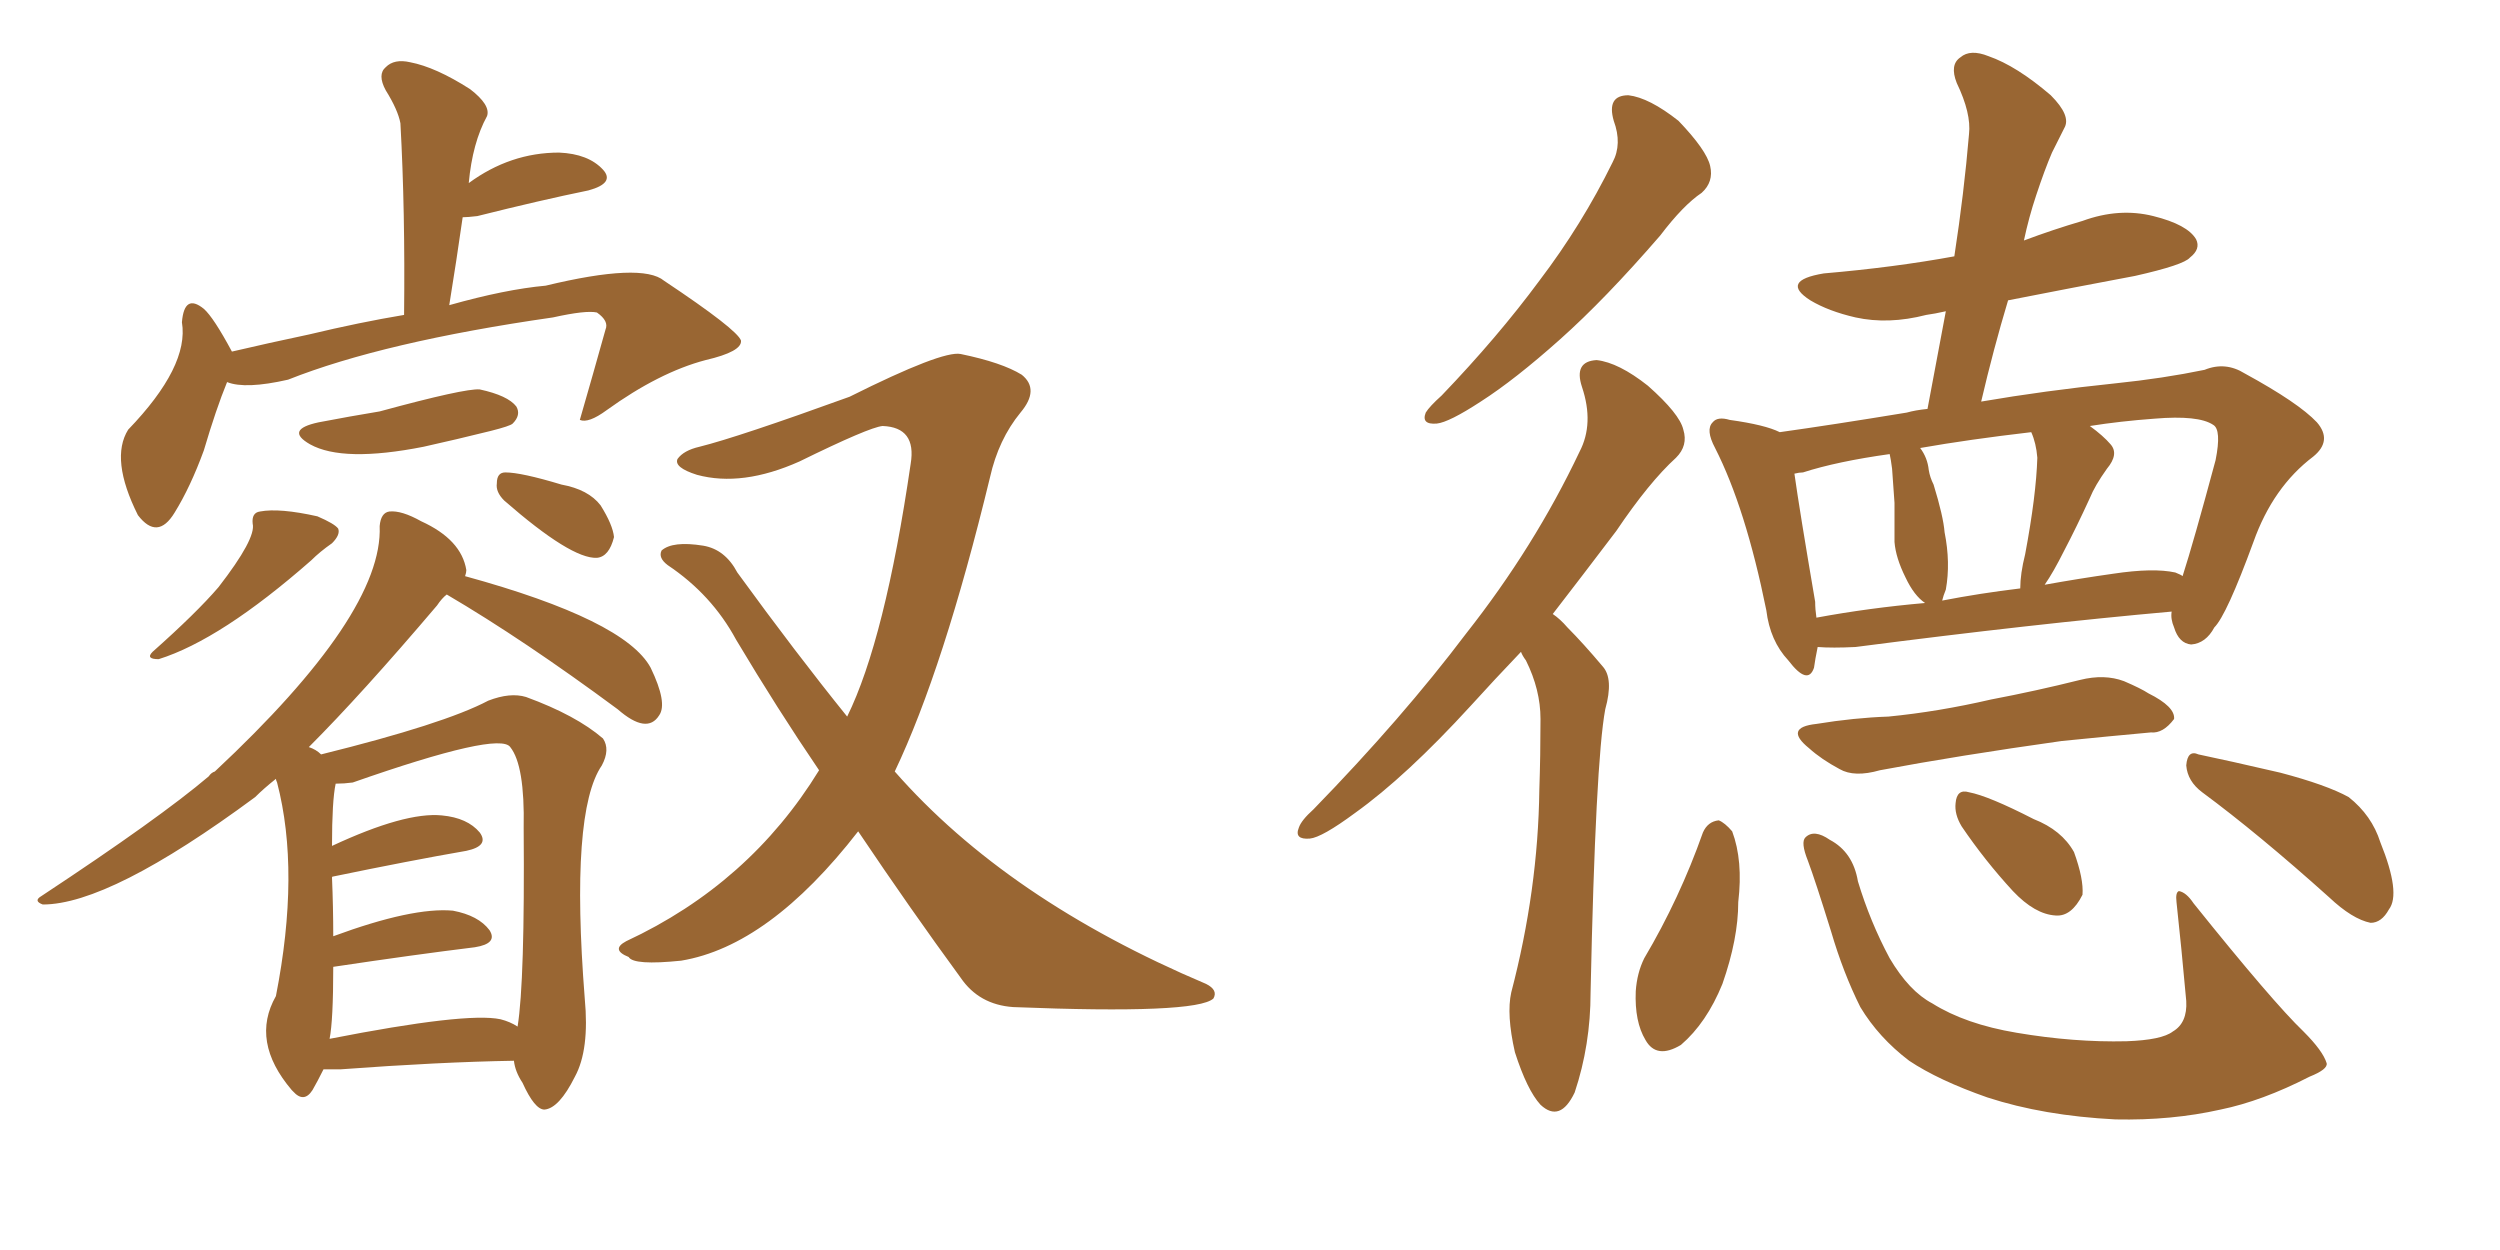 <svg xmlns="http://www.w3.org/2000/svg" xmlns:xlink="http://www.w3.org/1999/xlink" width="300" height="150"><path fill="#996633" padding="10" d="M38.23 50.68L38.23 50.68Q42.04 49.95 45.56 49.37L45.56 49.37Q55.81 46.58 57.57 46.73L57.57 46.73Q60.94 47.46 61.96 48.78L61.96 48.78Q62.55 49.80 61.52 50.83L61.52 50.83Q61.23 51.12 58.89 51.71L58.89 51.71Q54.79 52.73 50.83 53.61L50.83 53.61Q41.16 55.52 37.21 53.32L37.21 53.32Q34.13 51.56 38.23 50.68ZM30.32 62.84L30.32 62.84Q30.18 61.52 31.20 61.38L31.20 61.38Q33.54 60.94 38.09 61.96L38.09 61.96Q40.14 62.84 40.58 63.43L40.58 63.43Q40.87 64.16 39.84 65.19L39.84 65.19Q38.38 66.21 37.35 67.24L37.35 67.24Q26.51 76.76 19.04 79.10L19.04 79.10Q17.43 79.10 18.31 78.22L18.31 78.22Q23.58 73.54 26.22 70.46L26.22 70.46Q30.76 64.60 30.32 62.84ZM38.82 128.32L38.82 128.32Q38.09 129.79 37.50 130.81L37.50 130.81Q36.47 132.42 35.16 130.96L35.16 130.96Q35.01 130.81 35.01 130.81L35.01 130.81Q30.03 124.95 33.11 119.53L33.11 119.53Q36.04 104.59 33.25 93.90L33.25 93.90Q33.11 93.60 33.11 93.46L33.11 93.46Q31.64 94.63 30.62 95.65L30.62 95.65Q13.18 108.54 5.13 108.54L5.13 108.54Q3.96 108.11 4.98 107.52L4.98 107.52Q19.19 98.14 25.05 93.16L25.05 93.16Q25.34 92.72 25.78 92.58L25.78 92.58Q46.00 73.68 45.56 63.13L45.56 63.13Q45.70 61.52 46.73 61.38L46.73 61.38Q48.19 61.23 50.54 62.55L50.54 62.55Q55.37 64.75 55.96 68.41L55.96 68.41Q55.96 68.70 55.81 69.14L55.81 69.14Q75 74.41 78.08 80.13L78.08 80.13Q80.13 84.38 79.10 85.84L79.10 85.84Q77.64 88.18 74.12 85.11L74.12 85.11Q62.84 76.76 53.61 71.34L53.61 71.34Q53.03 71.78 52.44 72.66L52.44 72.66Q43.36 83.35 37.06 89.65L37.06 89.65Q37.94 89.94 38.53 90.53L38.53 90.53Q53.32 86.87 58.59 84.08L58.59 84.08Q61.23 83.06 63.13 83.64L63.13 83.64Q69.14 85.84 72.36 88.62L72.36 88.62Q73.24 89.94 72.22 91.85L72.22 91.85Q68.41 97.41 70.17 119.82L70.17 119.82Q70.75 125.98 68.99 129.20L68.99 129.20Q67.09 133.01 65.33 133.15L65.33 133.15Q64.16 133.15 62.70 129.93L62.70 129.93Q61.82 128.61 61.67 127.29L61.67 127.29Q52.73 127.44 40.87 128.32L40.87 128.32Q39.70 128.32 38.82 128.32ZM60.06 122.31L60.06 122.31Q61.23 122.61 62.11 123.19L62.11 123.19Q62.99 117.77 62.84 99.32L62.84 99.32Q62.99 91.85 61.23 89.65L61.23 89.65Q59.91 87.74 42.33 93.90L42.33 93.90Q41.31 94.04 40.28 94.04L40.28 94.04Q39.84 96.09 39.84 101.51L39.84 101.51Q48.63 97.41 53.03 97.85L53.03 97.85Q56.10 98.14 57.57 99.90L57.57 99.90Q58.74 101.51 55.96 102.10L55.96 102.10Q49.22 103.27 39.99 105.18L39.99 105.18Q39.84 105.18 39.84 105.32L39.84 105.32Q39.99 108.84 39.99 112.35L39.99 112.35Q49.51 108.84 54.35 109.28L54.35 109.28Q57.42 109.86 58.74 111.62L58.74 111.62Q59.77 113.23 56.98 113.67L56.98 113.67Q49.80 114.55 39.99 116.02L39.99 116.02Q39.99 122.46 39.55 124.66L39.55 124.66Q55.96 121.44 60.06 122.31ZM102.98 99.76L102.98 99.76Q92.29 113.53 81.74 115.28L81.74 115.28Q76.03 115.87 75.44 114.84L75.44 114.84Q73.24 113.96 75.15 112.94L75.15 112.94Q89.94 106.05 98.29 92.43L98.29 92.43Q93.31 85.11 88.33 76.76L88.33 76.76Q85.40 71.34 80.13 67.82L80.13 67.82Q78.96 66.94 79.39 66.06L79.39 66.06Q80.71 64.89 84.38 65.48L84.38 65.48Q87.01 65.92 88.48 68.70L88.48 68.70Q95.51 78.37 101.66 85.99L101.66 85.99Q106.20 76.76 109.28 55.66L109.28 55.66Q110.01 51.27 105.91 51.12L105.91 51.12Q104.30 51.27 95.95 55.37L95.95 55.37Q89.06 58.45 83.64 56.98L83.64 56.98Q80.86 56.10 81.30 55.08L81.30 55.08Q82.03 54.05 83.94 53.61L83.94 53.61Q88.62 52.44 101.95 47.61L101.95 47.61Q113.09 42.04 115.28 42.48L115.28 42.48Q120.26 43.51 122.61 44.97L122.61 44.97Q124.80 46.73 122.46 49.51L122.46 49.51Q119.82 52.73 118.80 57.28L118.80 57.28Q113.23 80.27 107.37 92.58L107.37 92.58Q120.85 107.96 144.73 118.07L144.73 118.07Q146.19 118.80 145.61 119.82L145.61 119.82Q143.55 121.73 121.58 120.85L121.58 120.85Q117.48 120.56 115.28 117.33L115.28 117.33Q109.28 109.13 102.98 99.76ZM55.52 26.07L55.52 26.07Q54.79 31.20 53.91 36.62L53.91 36.62Q60.64 34.72 65.48 34.28L65.48 34.28Q77.05 31.49 79.69 33.69L79.69 33.69Q88.48 39.55 88.92 40.87L88.92 40.87Q89.06 42.19 84.67 43.21L84.67 43.21Q79.10 44.68 72.80 49.22L72.80 49.22Q70.61 50.83 69.58 50.39L69.58 50.39Q71.19 44.82 72.66 39.55L72.66 39.55Q73.10 38.53 71.63 37.50L71.63 37.50Q70.31 37.21 66.36 38.09L66.36 38.09Q46.00 41.02 34.57 45.56L34.57 45.56Q29.44 46.73 27.25 45.85L27.25 45.85Q25.93 49.07 24.46 54.05L24.46 54.05Q22.85 58.45 20.95 61.52L20.95 61.52Q18.90 64.89 16.55 61.82L16.55 61.82Q13.18 55.08 15.38 51.56L15.38 51.56Q22.71 43.95 21.83 38.67L21.83 38.67Q22.12 35.16 24.46 37.06L24.46 37.06Q25.63 38.09 27.83 42.19L27.83 42.19Q32.23 41.16 37.06 40.14L37.06 40.14Q43.21 38.67 48.49 37.79L48.49 37.79Q48.63 25.34 48.05 14.79L48.05 14.79Q47.75 13.18 46.29 10.84L46.29 10.84Q45.26 8.94 46.29 8.06L46.29 8.06Q47.31 7.03 49.22 7.47L49.22 7.47Q52.29 8.06 56.40 10.69L56.40 10.69Q58.89 12.60 58.45 13.92L58.45 13.92Q56.69 17.14 56.25 21.97L56.25 21.97Q61.23 18.31 67.09 18.31L67.09 18.31Q70.61 18.46 72.36 20.36L72.36 20.36Q73.83 21.97 70.61 22.85L70.61 22.85Q64.89 24.02 57.28 25.93L57.28 25.93Q56.10 26.07 55.52 26.07ZM60.50 60.06L60.50 60.06L60.50 60.06Q59.47 59.03 59.62 58.01L59.62 58.01Q59.62 56.69 60.64 56.69L60.64 56.69Q62.55 56.69 67.38 58.15L67.38 58.15Q70.61 58.74 72.07 60.64L72.07 60.64Q73.54 62.99 73.68 64.45L73.68 64.45Q73.10 66.80 71.63 66.94L71.63 66.94Q68.55 67.09 60.50 60.06ZM204.20 23.14L204.20 23.14Q202.00 24.61 199.22 28.27L199.22 28.27Q192.63 35.89 187.21 40.72L187.21 40.72Q181.79 45.56 177.69 48.19L177.69 48.19Q173.88 50.68 172.41 50.83L172.41 50.83Q170.51 50.98 171.09 49.51L171.09 49.51Q171.53 48.78 173.00 47.46L173.00 47.46Q179.74 40.43 184.72 33.69L184.72 33.69Q189.84 26.95 193.51 19.48L193.51 19.48Q194.68 17.29 193.65 14.50L193.65 14.50Q192.77 11.43 195.41 11.43L195.41 11.43Q197.90 11.72 201.42 14.50L201.42 14.50Q204.79 18.02 205.22 19.92L205.22 19.92Q205.66 21.83 204.20 23.14ZM186.33 73.68L186.33 73.68Q187.21 74.27 188.09 75.29L188.09 75.29Q189.99 77.20 192.33 79.98L192.33 79.98Q193.65 81.45 192.63 85.11L192.63 85.11Q191.46 91.41 190.87 119.09L190.87 119.09Q190.87 125.39 188.96 131.10L188.96 131.10Q187.21 134.77 184.86 132.57L184.86 132.57Q183.25 130.81 181.79 126.27L181.79 126.27Q180.76 121.73 181.35 119.09L181.35 119.09Q184.57 106.79 184.72 94.78L184.72 94.78Q184.86 90.67 184.86 86.28L184.86 86.28Q184.86 82.76 183.11 79.25L183.11 79.25Q182.67 78.66 182.52 78.22L182.52 78.22Q179.30 81.59 176.51 84.67L176.51 84.67Q168.75 93.16 162.60 97.56L162.60 97.56Q158.64 100.49 157.18 100.63L157.18 100.63Q155.27 100.78 155.86 99.32L155.86 99.32Q156.15 98.44 157.62 97.12L157.62 97.12Q168.31 86.13 175.93 76.03L175.93 76.03Q184.13 65.63 189.55 54.20L189.55 54.20Q191.31 50.83 189.84 46.44L189.84 46.44Q188.82 43.36 191.60 43.21L191.60 43.21Q194.24 43.51 197.75 46.29L197.75 46.29Q201.56 49.66 202.00 51.56L202.00 51.56Q202.59 53.47 201.12 54.93L201.12 54.93Q197.90 57.86 193.95 63.72L193.95 63.72Q189.84 69.14 186.33 73.68ZM260.60 73.39L260.60 73.39Q244.19 74.85 222.66 77.64L222.66 77.64Q219.87 77.78 218.12 77.64L218.12 77.64Q217.82 79.10 217.68 80.13L217.68 80.13Q216.94 82.32 214.60 79.25L214.60 79.25Q212.40 76.90 211.96 73.24L211.96 73.24Q209.47 60.94 205.81 53.76L205.81 53.76Q204.64 51.56 205.52 50.68L205.52 50.68Q206.10 49.95 207.57 50.39L207.57 50.39Q211.82 50.98 213.57 51.86L213.57 51.86Q219.87 50.98 228.81 49.51L228.81 49.51Q229.83 49.22 231.30 49.07L231.30 49.07Q232.47 42.77 233.50 37.35L233.50 37.35Q232.18 37.65 231.15 37.79L231.15 37.79Q226.61 38.96 222.66 38.09L222.66 38.09Q219.43 37.35 217.24 36.04L217.24 36.04Q213.57 33.69 218.85 32.81L218.85 32.81Q227.34 32.08 234.52 30.76L234.52 30.76Q235.69 23.14 236.28 16.11L236.28 16.11Q236.57 13.62 234.81 9.96L234.81 9.96Q233.94 7.76 235.25 6.88L235.25 6.88Q236.43 5.86 238.62 6.74L238.62 6.74Q241.99 7.91 246.09 11.43L246.09 11.43Q248.58 13.92 247.71 15.38L247.71 15.38Q247.12 16.55 246.24 18.31L246.24 18.31Q245.36 20.36 244.34 23.44L244.34 23.44Q243.46 26.07 242.87 28.86L242.87 28.86Q246.39 27.54 249.90 26.51L249.90 26.51Q254.30 24.90 258.40 25.93L258.40 25.93Q262.50 26.95 263.53 28.71L263.53 28.71Q264.11 29.88 262.79 30.91L262.79 30.91Q262.06 31.79 256.20 33.11L256.20 33.11Q248.44 34.57 240.97 36.04L240.97 36.04Q239.21 41.89 237.74 48.19L237.74 48.19Q245.36 46.88 253.86 46.00L253.86 46.00Q259.57 45.41 264.55 44.38L264.55 44.38Q267.04 43.36 269.38 44.82L269.38 44.82Q275.83 48.34 278.03 50.68L278.03 50.68Q279.93 52.88 277.59 54.79L277.59 54.79Q272.75 58.45 270.41 65.04L270.41 65.04Q267.19 73.83 265.72 75.29L265.72 75.29Q264.70 77.20 262.94 77.34L262.94 77.34Q261.47 77.20 260.89 75.29L260.89 75.29Q260.45 74.27 260.60 73.39ZM217.82 72.22L217.82 72.22Q217.82 73.10 217.97 74.12L217.97 74.12Q224.27 72.95 231.01 72.36L231.01 72.36Q229.69 71.48 228.66 69.29L228.66 69.29Q227.49 66.94 227.34 65.04L227.34 65.04Q227.34 62.99 227.34 60.35L227.34 60.35Q227.20 58.15 227.05 56.25L227.05 56.25Q226.90 55.08 226.76 54.49L226.76 54.49Q220.46 55.37 216.36 56.69L216.36 56.69Q215.92 56.69 215.33 56.84L215.33 56.84Q215.92 61.08 217.82 72.22ZM233.50 70.75L233.50 70.75Q233.20 71.48 233.06 72.07L233.06 72.07Q237.60 71.19 242.43 70.61L242.43 70.61Q242.43 68.85 243.02 66.50L243.02 66.50Q244.34 59.47 244.48 54.93L244.48 54.93Q244.34 53.17 243.75 51.86L243.75 51.86Q236.28 52.73 230.42 53.76L230.42 53.76Q231.30 54.93 231.45 56.40L231.45 56.40Q231.59 57.28 232.03 58.15L232.03 58.15Q233.20 61.96 233.35 63.87L233.35 63.87Q234.08 67.53 233.50 70.75ZM247.71 66.06L247.71 66.06Q246.39 68.70 245.36 70.17L245.36 70.17Q249.46 69.43 253.56 68.85L253.56 68.85Q258.40 68.12 261.04 68.70L261.04 68.70Q261.77 68.99 261.91 69.14L261.91 69.14Q263.23 65.04 265.87 55.22L265.87 55.22Q266.60 51.56 265.58 50.98L265.58 50.98Q263.82 49.80 258.54 50.24L258.54 50.24Q254.44 50.54 250.78 51.12L250.78 51.12Q252.39 52.29 253.27 53.32L253.27 53.32Q254.30 54.49 252.83 56.25L252.83 56.25Q251.37 58.30 250.78 59.77L250.78 59.77Q249.17 63.28 247.71 66.06ZM217.97 86.87L217.97 86.87Q222.51 86.13 226.61 85.99L226.61 85.99Q232.62 85.40 238.92 83.94L238.92 83.94Q244.34 82.91 249.61 81.59L249.61 81.59Q252.54 80.86 254.88 81.74L254.88 81.74Q256.93 82.62 257.81 83.20L257.81 83.20Q261.04 84.81 260.89 86.28L260.89 86.28Q259.57 88.04 258.11 87.89L258.11 87.89Q253.27 88.33 247.41 88.92L247.41 88.92Q234.96 90.67 225.59 92.43L225.59 92.43Q222.51 93.31 220.75 92.29L220.75 92.29Q218.55 91.11 217.09 89.79L217.09 89.79Q214.01 87.30 217.97 86.87ZM204.35 99.90L204.35 99.90Q204.93 98.58 206.25 98.44L206.25 98.44Q206.98 98.73 207.86 99.76L207.86 99.76Q209.18 103.27 208.59 108.25L208.59 108.25Q208.59 112.65 206.69 118.07L206.69 118.07Q204.79 122.75 201.71 125.39L201.71 125.39Q198.78 127.15 197.46 124.80L197.46 124.80Q196.14 122.61 196.29 118.95L196.29 118.95Q196.44 116.75 197.31 114.99L197.31 114.99Q201.56 107.81 204.35 99.90ZM260.74 123.78L260.74 123.78Q262.50 122.75 262.35 120.12L262.35 120.12Q261.77 113.67 261.18 108.25L261.18 108.25Q261.04 107.08 261.47 106.93L261.47 106.93Q262.35 107.08 263.23 108.40L263.23 108.40Q272.75 120.26 276.42 123.78L276.42 123.78Q278.76 126.12 279.20 127.59L279.20 127.59Q279.35 128.32 277.15 129.20L277.15 129.20Q271.44 132.13 266.46 133.15L266.46 133.15Q260.60 134.47 253.86 134.33L253.86 134.33Q245.21 133.89 238.48 131.69L238.48 131.69Q232.62 129.64 229.10 127.29L229.10 127.29Q225.44 124.51 223.24 120.85L223.24 120.85Q221.19 116.75 219.73 111.77L219.73 111.77Q217.82 105.62 216.94 103.27L216.94 103.27Q216.06 101.07 216.65 100.49L216.65 100.49Q217.68 99.46 219.58 100.78L219.58 100.78Q222.36 102.25 222.95 105.76L222.95 105.76Q224.41 110.60 226.76 114.99L226.76 114.99Q229.10 118.95 231.88 120.41L231.88 120.41Q235.84 122.90 241.99 123.93L241.99 123.93Q248.88 125.10 255.18 124.95L255.18 124.95Q259.42 124.80 260.74 123.78ZM235.40 99.17L235.40 99.17Q234.52 97.71 234.67 96.39L234.67 96.39Q234.81 94.63 236.28 95.07L236.28 95.07Q238.62 95.51 244.04 98.29L244.04 98.29Q247.41 99.61 248.88 102.25L248.88 102.25Q250.05 105.47 249.90 107.37L249.90 107.37Q248.58 110.01 246.68 109.86L246.68 109.86Q244.19 109.72 241.55 106.93L241.55 106.93Q238.18 103.27 235.40 99.17ZM264.26 95.07L264.26 95.07L264.26 95.07Q262.50 93.75 262.35 91.85L262.35 91.85Q262.50 89.94 263.82 90.53L263.82 90.53Q267.33 91.26 273.63 92.72L273.63 92.72Q279.20 94.19 281.84 95.65L281.84 95.65Q284.62 97.85 285.64 101.07L285.64 101.07Q288.13 107.23 286.67 109.13L286.67 109.13Q285.79 110.74 284.47 110.74L284.47 110.74Q282.28 110.30 279.49 107.67L279.49 107.67Q271.00 100.05 264.26 95.07Z"/></svg>